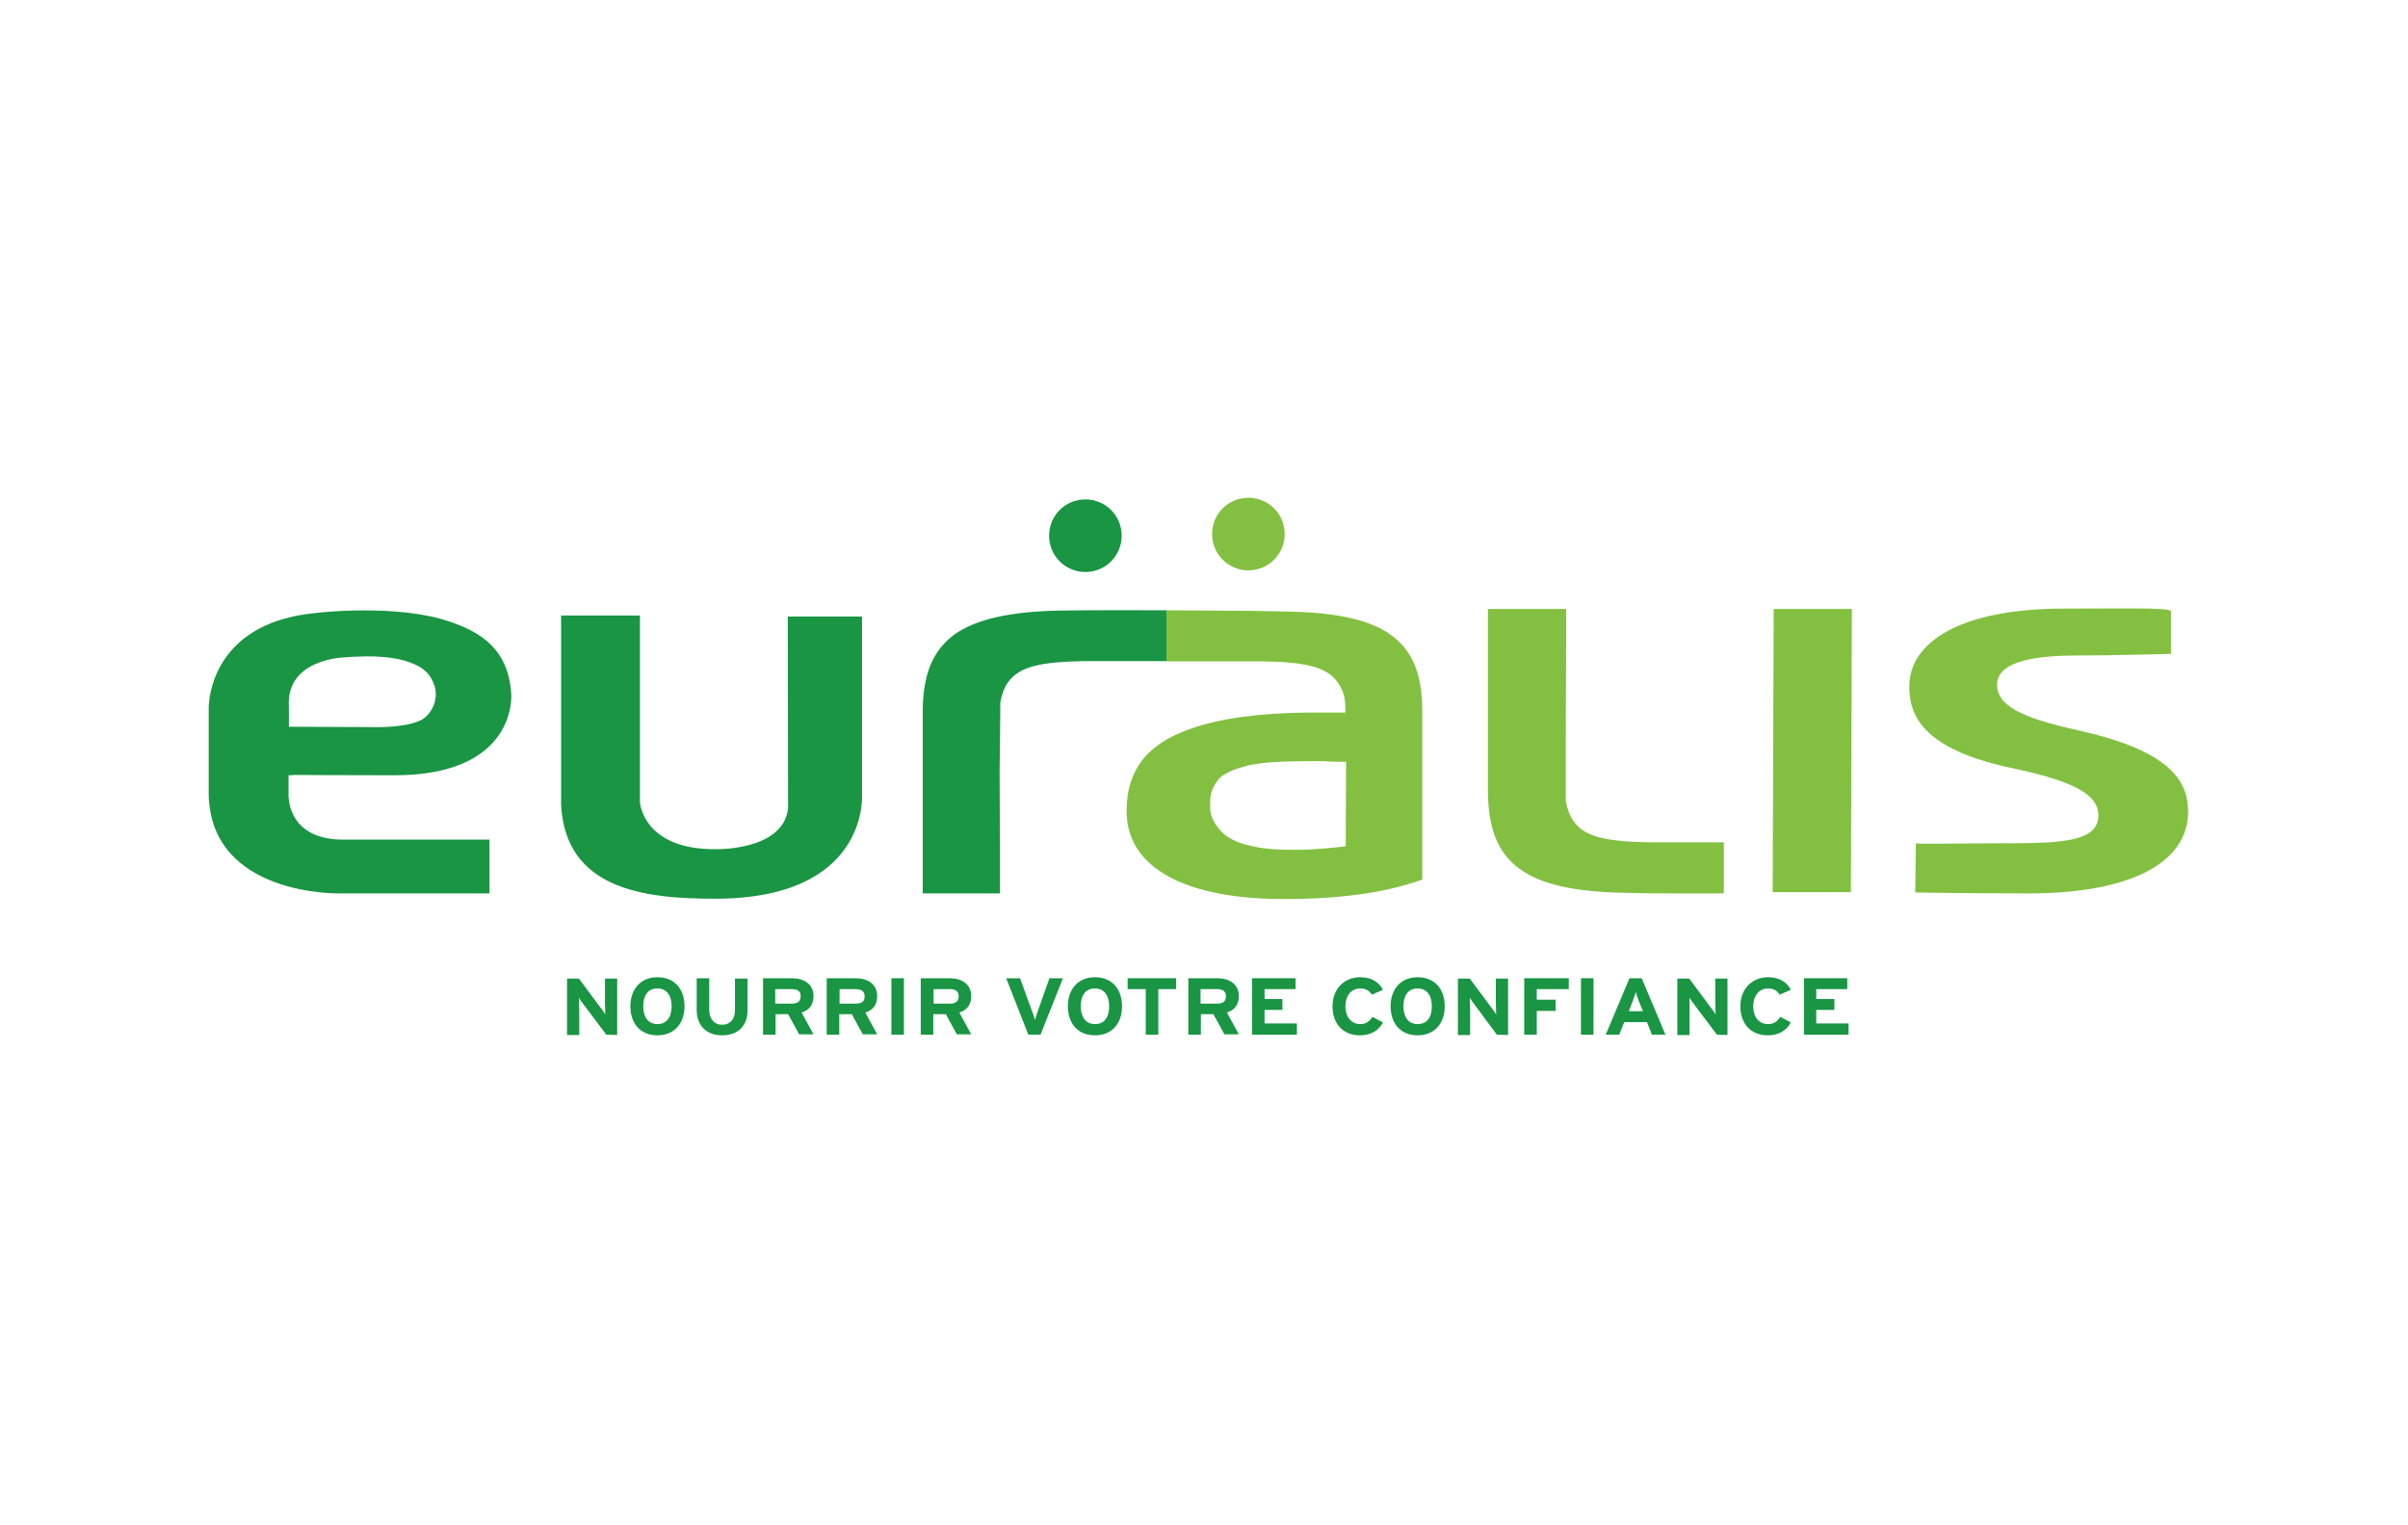 <?xml version="1.0" encoding="UTF-8"?>
<svg xmlns="http://www.w3.org/2000/svg" width="150" height="95" viewBox="0 0 150 95" fill="none">
  <path d="M83.438 47.443H83.849L83.829 52.705L83.479 52.746C83.479 52.746 81.999 52.931 80.704 52.931C79.594 52.931 78.629 52.869 77.827 52.663C77.025 52.478 76.388 52.17 75.957 51.656C75.669 51.307 75.401 50.855 75.381 50.382V50.3C75.381 49.704 75.34 49.169 75.998 48.429C76.409 48.08 77.066 47.854 77.683 47.69C78.957 47.381 80.663 47.422 82.472 47.402C82.801 47.443 83.109 47.443 83.438 47.443ZM74.949 45.141C72.976 45.696 71.661 46.518 70.941 47.648C70.448 48.409 70.181 49.334 70.181 50.464C70.181 50.547 70.181 50.608 70.181 50.69C70.243 52.17 70.921 53.444 72.483 54.41C74.045 55.377 76.491 55.993 79.964 55.993C80.108 55.993 80.252 55.993 80.376 55.993C84.075 55.952 86.583 55.5 88.597 54.781V44.278C88.597 41.893 87.939 40.475 86.624 39.53C85.308 38.584 83.212 38.153 80.314 38.091C78.793 38.05 77.005 38.029 75.504 38.029C75.504 38.029 73.202 38.009 72.668 38.009V38.05V41.194H78.772C80.006 41.215 80.93 41.297 81.67 41.482C82.41 41.667 82.986 41.996 83.335 42.51C83.582 42.859 83.746 43.25 83.787 43.723C83.808 43.928 83.808 44.38 83.808 44.38H83.397H82.657H82.636C79.492 44.339 76.902 44.586 74.949 45.141Z" fill="#83C041"></path>
  <path d="M97.538 45.696L97.558 40.742V37.927H92.687V49.313C92.708 51.718 93.365 53.198 94.701 54.144C96.037 55.109 98.154 55.541 101.093 55.603C102.635 55.644 102.964 55.644 104.505 55.644C105.759 55.644 106.828 55.644 107.383 55.644V52.458H102.656C101.402 52.438 100.456 52.355 99.696 52.17C98.935 51.985 98.36 51.657 98.01 51.122C97.764 50.773 97.62 50.362 97.538 49.889V49.848V49.211" fill="#83C041"></path>
  <path d="M62.309 44.442V43.805V43.764C62.391 43.291 62.535 42.859 62.782 42.51C63.152 41.976 63.727 41.647 64.488 41.462C65.248 41.277 66.276 41.195 67.529 41.174H72.668V38.009C72.668 38.009 67.509 37.988 65.947 38.029C62.987 38.091 60.85 38.543 59.493 39.489C58.157 40.455 57.479 41.914 57.479 44.36V55.644H62.288V52.992L62.268 47.998" fill="#199543"></path>
  <path d="M115.296 55.562H110.425L110.486 37.927H115.358L115.296 55.562Z" fill="#83C041"></path>
  <path d="M49.072 38.399H53.697V49.519C53.697 49.519 54.128 55.993 44.509 55.973C40.09 55.973 35.239 55.377 34.952 50.135V38.337H39.864V49.971C39.864 49.971 40.049 52.951 44.653 52.889C44.653 52.889 48.805 52.972 49.093 50.341" fill="#199543"></path>
  <path d="M126.354 55.644C122.223 55.644 119.242 55.582 119.304 55.582L119.345 52.52C119.304 52.581 122.366 52.52 124.997 52.52C128.43 52.52 130.711 52.417 130.711 50.793C130.711 49.478 129.19 48.656 125.306 47.833C119.653 46.641 118.934 44.463 118.934 42.757C118.934 39.982 122.14 37.906 128.553 37.906C132.047 37.906 135.233 37.824 135.233 38.07V40.722C135.356 40.722 131.677 40.825 129.457 40.825C126.991 40.825 124.401 41.112 124.401 42.654C124.401 44.175 126.621 44.853 129.642 45.531C135.582 46.867 136.302 48.923 136.302 50.588C136.281 53.691 132.808 55.644 126.354 55.644Z" fill="#83C041"></path>
  <path d="M18.344 48.265C18.817 48.265 20.996 48.285 24.531 48.285C32.239 48.306 31.848 43.25 31.848 43.25C31.683 40.372 29.854 39.345 28.046 38.728C24.942 37.639 19.865 38.029 18.241 38.399C12.877 39.591 13 44.134 13 44.134V49.498C13.144 55.829 21.14 55.644 21.14 55.644H30.491V52.294H21.242C17.728 52.211 17.974 49.354 17.974 49.354V48.285M17.995 45.182V44.031C17.789 41.051 21.386 40.948 21.386 40.948C23.359 40.783 24.634 40.927 25.538 41.256C26.381 41.565 26.792 41.955 27.038 42.633C27.306 43.353 27.059 44.134 26.545 44.627C25.764 45.388 23.133 45.285 23.133 45.285L18.344 45.264H17.995V45.182Z" fill="#199543"></path>
  <path d="M37.767 64.441L36.329 62.529C36.226 62.406 36.103 62.221 36.062 62.139C36.062 62.283 36.082 62.715 36.082 62.92V64.462H35.322V60.947H36.062L37.439 62.797C37.541 62.92 37.665 63.105 37.706 63.187C37.706 63.064 37.685 62.612 37.685 62.427V60.947H38.446V64.462" fill="#199543"></path>
  <path d="M40.953 61.563C40.316 61.563 40.07 62.057 40.07 62.673C40.07 63.29 40.337 63.783 40.953 63.783C41.57 63.783 41.837 63.29 41.837 62.673C41.837 62.057 41.57 61.563 40.953 61.563ZM40.953 64.482C39.885 64.482 39.268 63.742 39.268 62.673C39.268 61.604 39.905 60.864 40.953 60.864C42.022 60.864 42.639 61.604 42.639 62.673C42.639 63.742 42.002 64.482 40.953 64.482Z" fill="#199543"></path>
  <path d="M44.982 64.482C44.036 64.482 43.399 63.906 43.399 62.899V60.926H44.18V62.899C44.18 63.454 44.489 63.824 44.982 63.824C45.475 63.824 45.783 63.475 45.783 62.92V60.947H46.565V62.92C46.565 63.906 45.968 64.482 44.982 64.482Z" fill="#199543"></path>
  <path d="M49.319 61.604H48.291V62.509H49.319C49.689 62.509 49.874 62.365 49.874 62.056C49.894 61.728 49.668 61.604 49.319 61.604ZM49.791 64.441L49.093 63.166H48.312V64.441H47.531V60.926H49.339C50.079 60.926 50.675 61.296 50.675 62.036C50.675 62.57 50.429 62.899 49.935 63.064L50.675 64.42H49.791V64.441Z" fill="#199543"></path>
  <path d="M53.306 61.604H52.299V62.509H53.306C53.676 62.509 53.861 62.365 53.861 62.056C53.861 61.728 53.635 61.604 53.306 61.604ZM53.759 64.441L53.06 63.166H52.279V64.441H51.498V60.926H53.306C54.046 60.926 54.642 61.296 54.642 62.036C54.642 62.57 54.396 62.899 53.903 63.064L54.642 64.42H53.759V64.441Z" fill="#199543"></path>
  <path d="M56.307 60.926H55.526V64.441H56.307V60.926Z" fill="#199543"></path>
  <path d="M59.164 61.604H58.157V62.509H59.164C59.534 62.509 59.719 62.365 59.719 62.056C59.719 61.728 59.513 61.604 59.164 61.604ZM59.616 64.441L58.917 63.166H58.136V64.441H57.355V60.926H59.164C59.904 60.926 60.5 61.296 60.5 62.036C60.5 62.57 60.253 62.899 59.76 63.064L60.5 64.42H59.616V64.441Z" fill="#199543"></path>
  <path d="M64.816 64.441H64.056L62.679 60.926H63.542L64.282 62.961C64.364 63.146 64.446 63.413 64.467 63.536C64.508 63.413 64.57 63.166 64.652 62.961L65.371 60.926H66.214" fill="#199543"></path>
  <path d="M68.207 61.563C67.57 61.563 67.324 62.057 67.324 62.673C67.324 63.29 67.591 63.783 68.207 63.783C68.845 63.783 69.091 63.29 69.091 62.673C69.091 62.057 68.824 61.563 68.207 61.563ZM68.207 64.482C67.139 64.482 66.522 63.742 66.522 62.673C66.522 61.604 67.159 60.864 68.207 60.864C69.276 60.864 69.893 61.604 69.893 62.673C69.893 63.742 69.276 64.482 68.207 64.482Z" fill="#199543"></path>
  <path d="M72.154 61.604V64.441H71.373V61.604H70.242V60.926H73.264V61.604" fill="#199543"></path>
  <path d="M75.812 61.604H74.785V62.509H75.812C76.182 62.509 76.367 62.365 76.367 62.056C76.367 61.728 76.162 61.604 75.812 61.604ZM76.285 64.441L75.586 63.166H74.805V64.441H74.024V60.926H75.833C76.573 60.926 77.169 61.296 77.169 62.036C77.169 62.57 76.922 62.899 76.429 63.064L77.169 64.42H76.285V64.441Z" fill="#199543"></path>
  <path d="M77.991 64.441V60.926H80.704V61.604H78.772V62.221H79.882V62.899H78.772V63.742H80.786V64.441" fill="#199543"></path>
  <path d="M85.452 61.954C85.308 61.707 85.082 61.563 84.733 61.563C84.157 61.563 83.808 62.036 83.808 62.673C83.808 63.31 84.157 63.783 84.733 63.783C85.082 63.783 85.287 63.639 85.493 63.331L86.151 63.68C85.883 64.174 85.411 64.482 84.712 64.482C83.684 64.482 83.006 63.783 83.006 62.673C83.006 61.604 83.725 60.864 84.733 60.864C85.472 60.864 85.904 61.193 86.151 61.645" fill="#199543"></path>
  <path d="M88.309 61.563C87.672 61.563 87.425 62.057 87.425 62.673C87.425 63.29 87.693 63.783 88.309 63.783C88.946 63.783 89.193 63.29 89.193 62.673C89.193 62.057 88.926 61.563 88.309 61.563ZM88.309 64.482C87.24 64.482 86.624 63.742 86.624 62.673C86.624 61.604 87.261 60.864 88.309 60.864C89.378 60.864 89.995 61.604 89.995 62.673C89.995 63.742 89.357 64.482 88.309 64.482Z" fill="#199543"></path>
  <path d="M93.242 64.441L91.824 62.529C91.721 62.406 91.598 62.221 91.556 62.139C91.556 62.283 91.577 62.715 91.577 62.92V64.462H90.817V60.947H91.556L92.934 62.797C93.016 62.92 93.16 63.105 93.201 63.187C93.201 63.064 93.18 62.612 93.18 62.427V60.947H93.941V64.462" fill="#199543"></path>
  <path d="M95.729 61.604V62.262H96.9V62.961H95.729V64.441H94.948V60.926H97.722V61.604" fill="#199543"></path>
  <path d="M99.264 60.926H98.483V64.441H99.264V60.926Z" fill="#199543"></path>
  <path d="M102.08 62.344C101.998 62.139 101.936 61.933 101.895 61.789C101.854 61.933 101.772 62.139 101.71 62.344L101.463 62.981H102.347M102.902 64.441L102.594 63.66H101.176L100.867 64.441H100.025L101.504 60.926H102.265L103.745 64.441H102.902Z" fill="#199543"></path>
  <path d="M106.951 64.441L105.512 62.529C105.43 62.406 105.286 62.221 105.245 62.139C105.245 62.283 105.245 62.715 105.245 62.92V64.462H104.485V60.947H105.225L106.602 62.797C106.704 62.92 106.828 63.105 106.869 63.187C106.869 63.064 106.848 62.612 106.848 62.427V60.947H107.609V64.462" fill="#199543"></path>
  <path d="M110.857 61.954C110.713 61.707 110.487 61.563 110.137 61.563C109.562 61.563 109.212 62.036 109.212 62.673C109.212 63.31 109.541 63.783 110.137 63.783C110.487 63.783 110.692 63.639 110.898 63.331L111.555 63.68C111.288 64.174 110.815 64.482 110.117 64.482C109.089 64.482 108.411 63.783 108.411 62.673C108.411 61.604 109.13 60.864 110.137 60.864C110.877 60.864 111.329 61.193 111.555 61.645" fill="#199543"></path>
  <path d="M112.377 64.441V60.926H115.07V61.604H113.138V62.221H114.268V62.899H113.138V63.742H115.152V64.441" fill="#199543"></path>
  <path d="M69.872 33.364C69.872 34.617 68.865 35.625 67.611 35.625C66.358 35.625 65.35 34.617 65.35 33.364C65.35 32.11 66.358 31.103 67.611 31.103C68.865 31.103 69.872 32.11 69.872 33.364Z" fill="#199543"></path>
  <path d="M80.026 33.261C80.026 34.515 79.019 35.522 77.765 35.522C76.511 35.522 75.504 34.515 75.504 33.261C75.504 32.007 76.511 31 77.765 31C79.019 31 80.026 32.007 80.026 33.261Z" fill="#83C041"></path>
</svg>
